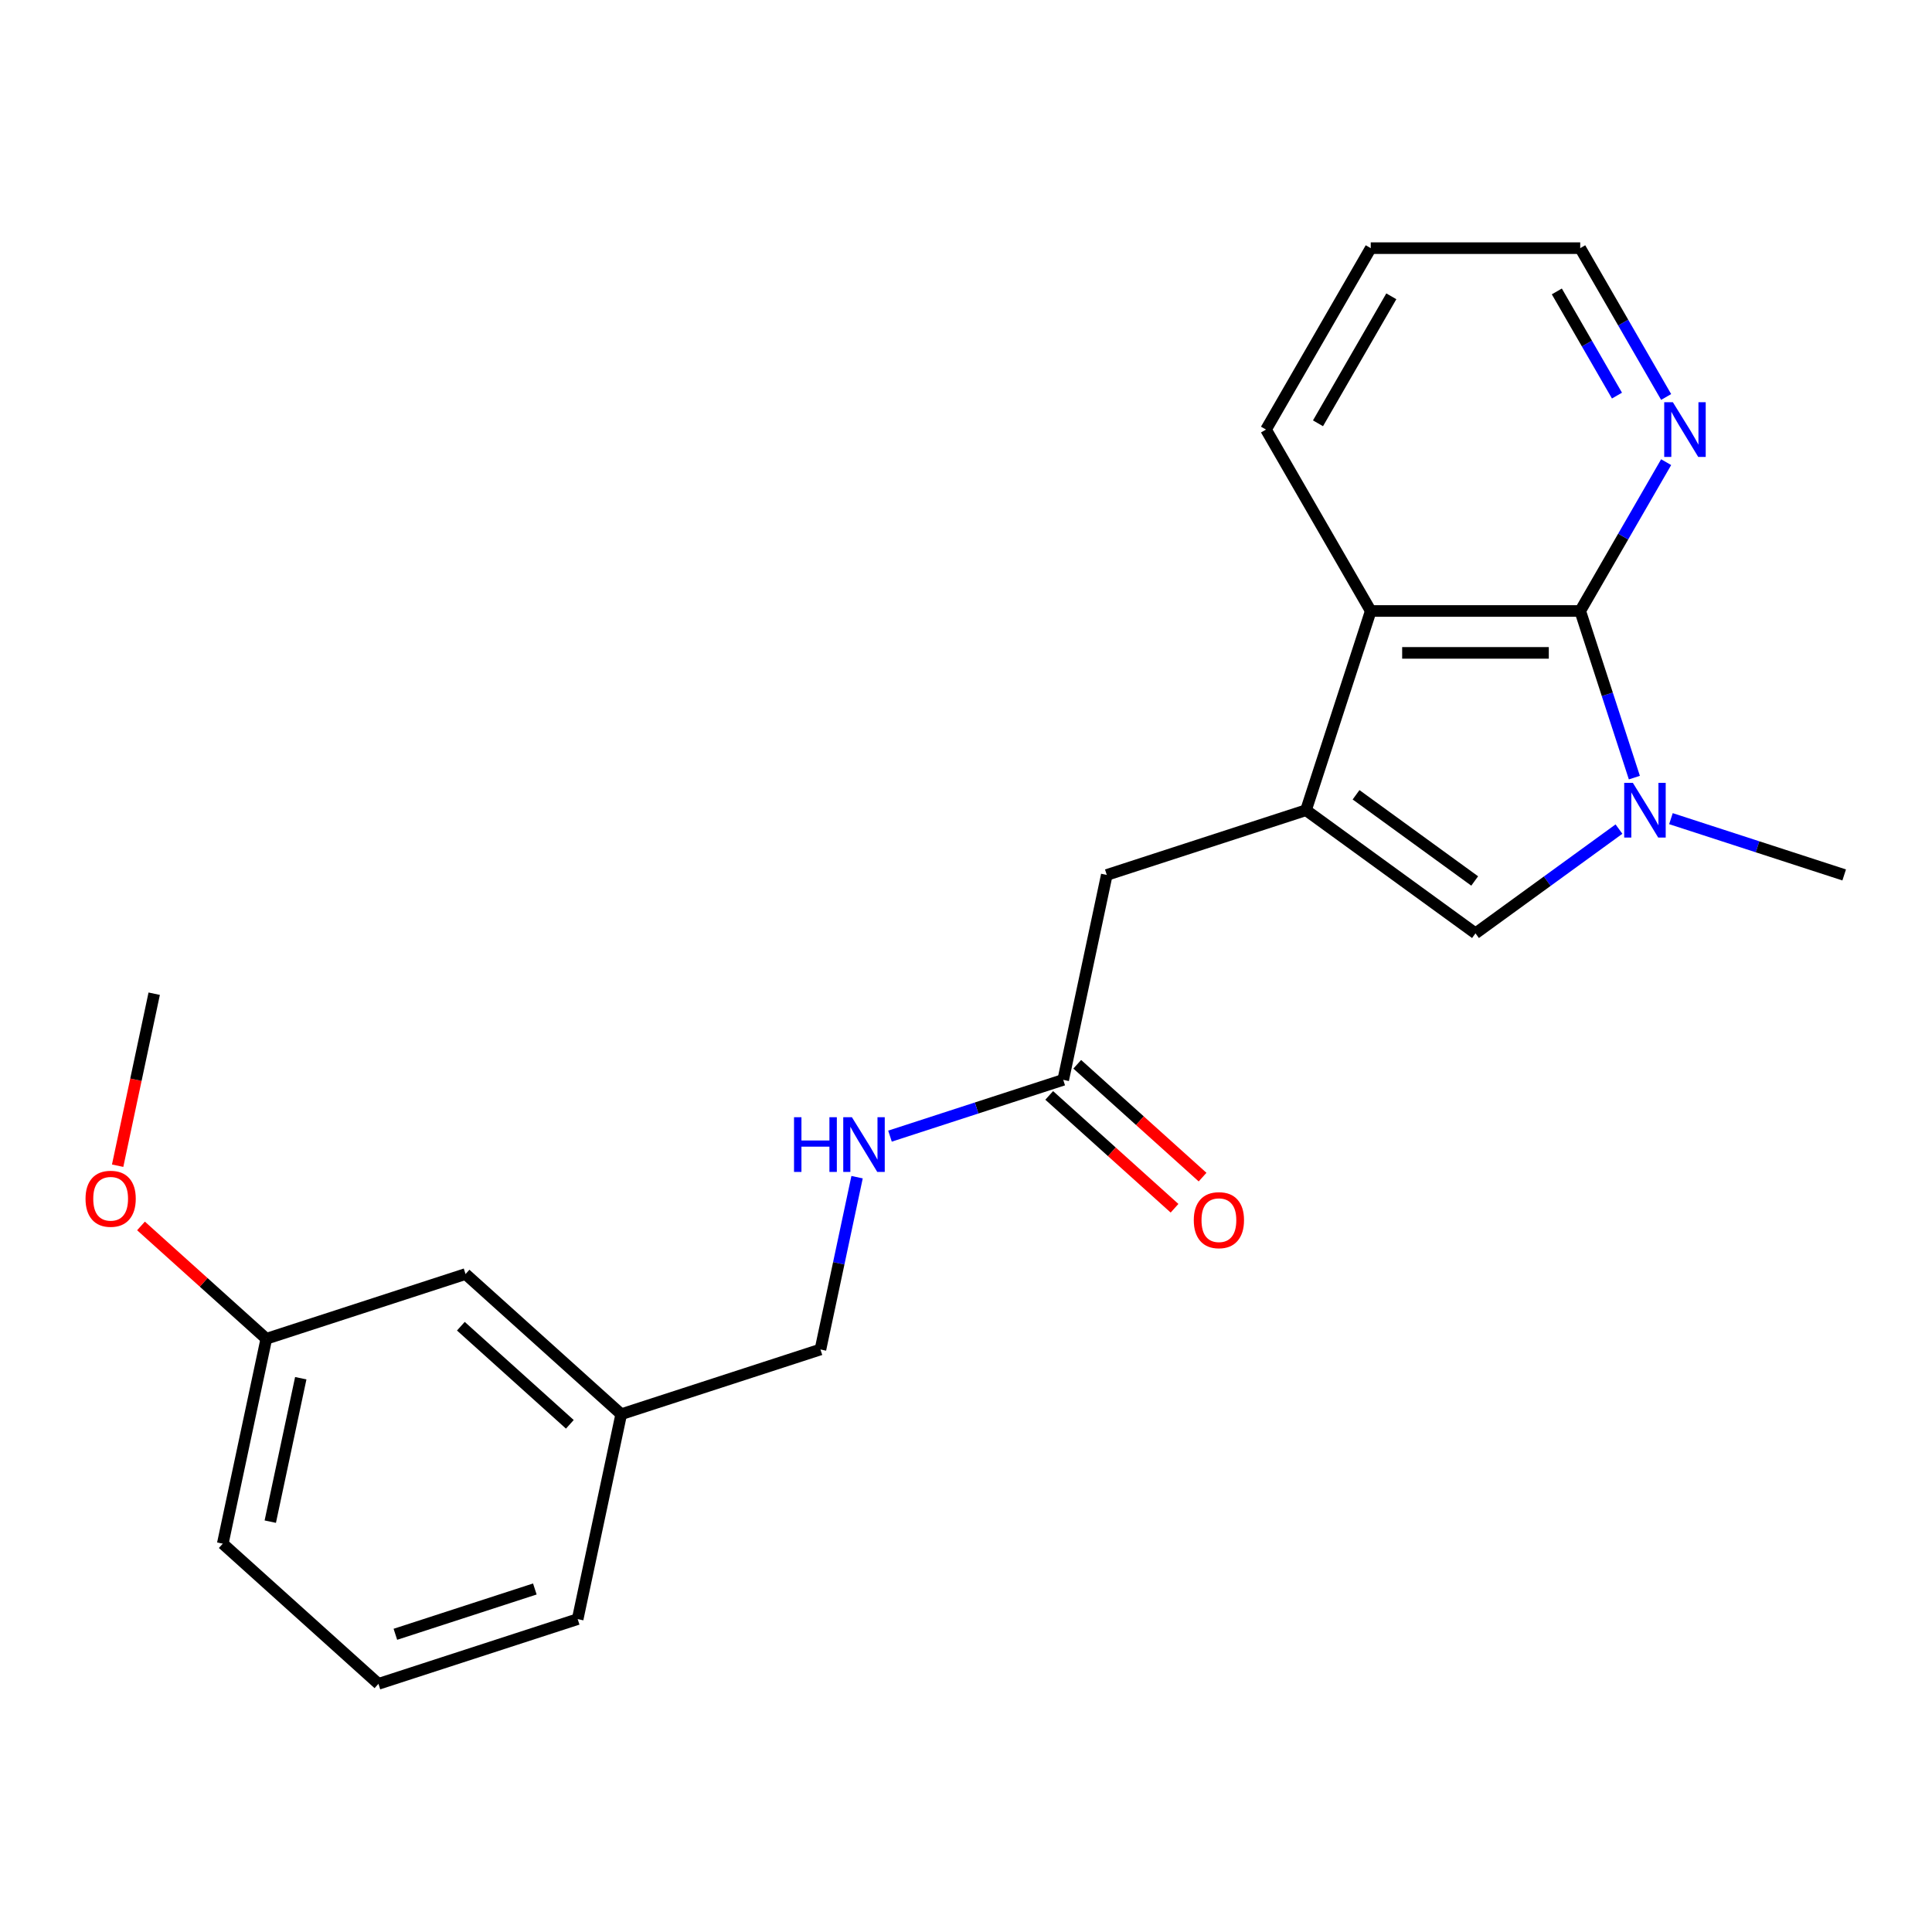 <?xml version='1.0' encoding='iso-8859-1'?>
<svg version='1.1' baseProfile='full'
              xmlns='http://www.w3.org/2000/svg'
                      xmlns:rdkit='http://www.rdkit.org/xml'
                      xmlns:xlink='http://www.w3.org/1999/xlink'
                  xml:space='preserve'
width='1000px' height='1000px' viewBox='0 0 1000 1000'>
<!-- END OF HEADER -->
<rect style='opacity:1.0;fill:#FFFFFF;stroke:none' width='1000' height='1000' x='0' y='0'> </rect>
<path class='bond-2' d='M 675.988,419.363 L 763.707,483.095' style='fill:none;fill-rule:evenodd;stroke:#000000;stroke-width:6px;stroke-linecap:butt;stroke-linejoin:miter;stroke-opacity:1' />
<path class='bond-2' d='M 701.892,411.379 L 763.296,455.991' style='fill:none;fill-rule:evenodd;stroke:#000000;stroke-width:6px;stroke-linecap:butt;stroke-linejoin:miter;stroke-opacity:1' />
<path class='bond-3' d='M 675.988,419.363 L 709.494,316.244' style='fill:none;fill-rule:evenodd;stroke:#000000;stroke-width:6px;stroke-linecap:butt;stroke-linejoin:miter;stroke-opacity:1' />
<path class='bond-4' d='M 675.988,419.363 L 572.869,452.869' style='fill:none;fill-rule:evenodd;stroke:#000000;stroke-width:6px;stroke-linecap:butt;stroke-linejoin:miter;stroke-opacity:1' />
<path class='bond-0' d='M 837.975,429.136 L 800.841,456.115' style='fill:none;fill-rule:evenodd;stroke:#0000FF;stroke-width:6px;stroke-linecap:butt;stroke-linejoin:miter;stroke-opacity:1' />
<path class='bond-0' d='M 800.841,456.115 L 763.707,483.095' style='fill:none;fill-rule:evenodd;stroke:#000000;stroke-width:6px;stroke-linecap:butt;stroke-linejoin:miter;stroke-opacity:1' />
<path class='bond-10' d='M 864.877,423.734 L 909.711,438.301' style='fill:none;fill-rule:evenodd;stroke:#0000FF;stroke-width:6px;stroke-linecap:butt;stroke-linejoin:miter;stroke-opacity:1' />
<path class='bond-10' d='M 909.711,438.301 L 954.545,452.869' style='fill:none;fill-rule:evenodd;stroke:#000000;stroke-width:6px;stroke-linecap:butt;stroke-linejoin:miter;stroke-opacity:1' />
<path class='bond-22' d='M 845.944,402.492 L 831.932,359.368' style='fill:none;fill-rule:evenodd;stroke:#0000FF;stroke-width:6px;stroke-linecap:butt;stroke-linejoin:miter;stroke-opacity:1' />
<path class='bond-22' d='M 831.932,359.368 L 817.92,316.244' style='fill:none;fill-rule:evenodd;stroke:#000000;stroke-width:6px;stroke-linecap:butt;stroke-linejoin:miter;stroke-opacity:1' />
<path class='bond-1' d='M 817.92,316.244 L 709.494,316.244' style='fill:none;fill-rule:evenodd;stroke:#000000;stroke-width:6px;stroke-linecap:butt;stroke-linejoin:miter;stroke-opacity:1' />
<path class='bond-1' d='M 801.656,337.929 L 725.758,337.929' style='fill:none;fill-rule:evenodd;stroke:#000000;stroke-width:6px;stroke-linecap:butt;stroke-linejoin:miter;stroke-opacity:1' />
<path class='bond-6' d='M 817.92,316.244 L 840.157,277.729' style='fill:none;fill-rule:evenodd;stroke:#000000;stroke-width:6px;stroke-linecap:butt;stroke-linejoin:miter;stroke-opacity:1' />
<path class='bond-6' d='M 840.157,277.729 L 862.393,239.214' style='fill:none;fill-rule:evenodd;stroke:#0000FF;stroke-width:6px;stroke-linecap:butt;stroke-linejoin:miter;stroke-opacity:1' />
<path class='bond-14' d='M 709.494,316.244 L 655.281,222.344' style='fill:none;fill-rule:evenodd;stroke:#000000;stroke-width:6px;stroke-linecap:butt;stroke-linejoin:miter;stroke-opacity:1' />
<path class='bond-5' d='M 572.869,452.869 L 550.326,558.926' style='fill:none;fill-rule:evenodd;stroke:#000000;stroke-width:6px;stroke-linecap:butt;stroke-linejoin:miter;stroke-opacity:1' />
<path class='bond-7' d='M 550.326,558.926 L 505.491,573.493' style='fill:none;fill-rule:evenodd;stroke:#000000;stroke-width:6px;stroke-linecap:butt;stroke-linejoin:miter;stroke-opacity:1' />
<path class='bond-7' d='M 505.491,573.493 L 460.657,588.061' style='fill:none;fill-rule:evenodd;stroke:#0000FF;stroke-width:6px;stroke-linecap:butt;stroke-linejoin:miter;stroke-opacity:1' />
<path class='bond-8' d='M 543.07,566.983 L 575.503,596.186' style='fill:none;fill-rule:evenodd;stroke:#000000;stroke-width:6px;stroke-linecap:butt;stroke-linejoin:miter;stroke-opacity:1' />
<path class='bond-8' d='M 575.503,596.186 L 607.936,625.389' style='fill:none;fill-rule:evenodd;stroke:#FF0000;stroke-width:6px;stroke-linecap:butt;stroke-linejoin:miter;stroke-opacity:1' />
<path class='bond-8' d='M 557.581,550.868 L 590.014,580.071' style='fill:none;fill-rule:evenodd;stroke:#000000;stroke-width:6px;stroke-linecap:butt;stroke-linejoin:miter;stroke-opacity:1' />
<path class='bond-8' d='M 590.014,580.071 L 622.447,609.274' style='fill:none;fill-rule:evenodd;stroke:#FF0000;stroke-width:6px;stroke-linecap:butt;stroke-linejoin:miter;stroke-opacity:1' />
<path class='bond-23' d='M 862.393,205.473 L 840.157,166.958' style='fill:none;fill-rule:evenodd;stroke:#0000FF;stroke-width:6px;stroke-linecap:butt;stroke-linejoin:miter;stroke-opacity:1' />
<path class='bond-23' d='M 840.157,166.958 L 817.92,128.444' style='fill:none;fill-rule:evenodd;stroke:#000000;stroke-width:6px;stroke-linecap:butt;stroke-linejoin:miter;stroke-opacity:1' />
<path class='bond-23' d='M 836.942,204.761 L 821.377,177.801' style='fill:none;fill-rule:evenodd;stroke:#0000FF;stroke-width:6px;stroke-linecap:butt;stroke-linejoin:miter;stroke-opacity:1' />
<path class='bond-23' d='M 821.377,177.801 L 805.811,150.841' style='fill:none;fill-rule:evenodd;stroke:#000000;stroke-width:6px;stroke-linecap:butt;stroke-linejoin:miter;stroke-opacity:1' />
<path class='bond-9' d='M 443.62,609.302 L 434.141,653.895' style='fill:none;fill-rule:evenodd;stroke:#0000FF;stroke-width:6px;stroke-linecap:butt;stroke-linejoin:miter;stroke-opacity:1' />
<path class='bond-9' d='M 434.141,653.895 L 424.663,698.488' style='fill:none;fill-rule:evenodd;stroke:#000000;stroke-width:6px;stroke-linecap:butt;stroke-linejoin:miter;stroke-opacity:1' />
<path class='bond-12' d='M 424.663,698.488 L 321.543,731.994' style='fill:none;fill-rule:evenodd;stroke:#000000;stroke-width:6px;stroke-linecap:butt;stroke-linejoin:miter;stroke-opacity:1' />
<path class='bond-11' d='M 240.967,659.442 L 321.543,731.994' style='fill:none;fill-rule:evenodd;stroke:#000000;stroke-width:6px;stroke-linecap:butt;stroke-linejoin:miter;stroke-opacity:1' />
<path class='bond-11' d='M 238.543,686.44 L 294.947,737.226' style='fill:none;fill-rule:evenodd;stroke:#000000;stroke-width:6px;stroke-linecap:butt;stroke-linejoin:miter;stroke-opacity:1' />
<path class='bond-13' d='M 240.967,659.442 L 137.847,692.948' style='fill:none;fill-rule:evenodd;stroke:#000000;stroke-width:6px;stroke-linecap:butt;stroke-linejoin:miter;stroke-opacity:1' />
<path class='bond-18' d='M 321.543,731.994 L 299,838.051' style='fill:none;fill-rule:evenodd;stroke:#000000;stroke-width:6px;stroke-linecap:butt;stroke-linejoin:miter;stroke-opacity:1' />
<path class='bond-15' d='M 137.847,692.948 L 105.414,663.745' style='fill:none;fill-rule:evenodd;stroke:#000000;stroke-width:6px;stroke-linecap:butt;stroke-linejoin:miter;stroke-opacity:1' />
<path class='bond-15' d='M 105.414,663.745 L 72.981,634.543' style='fill:none;fill-rule:evenodd;stroke:#FF0000;stroke-width:6px;stroke-linecap:butt;stroke-linejoin:miter;stroke-opacity:1' />
<path class='bond-24' d='M 137.847,692.948 L 115.304,799.005' style='fill:none;fill-rule:evenodd;stroke:#000000;stroke-width:6px;stroke-linecap:butt;stroke-linejoin:miter;stroke-opacity:1' />
<path class='bond-24' d='M 155.677,713.365 L 139.897,787.605' style='fill:none;fill-rule:evenodd;stroke:#000000;stroke-width:6px;stroke-linecap:butt;stroke-linejoin:miter;stroke-opacity:1' />
<path class='bond-21' d='M 655.281,222.344 L 709.494,128.444' style='fill:none;fill-rule:evenodd;stroke:#000000;stroke-width:6px;stroke-linecap:butt;stroke-linejoin:miter;stroke-opacity:1' />
<path class='bond-21' d='M 682.193,219.101 L 720.142,153.371' style='fill:none;fill-rule:evenodd;stroke:#000000;stroke-width:6px;stroke-linecap:butt;stroke-linejoin:miter;stroke-opacity:1' />
<path class='bond-20' d='M 60.891,603.366 L 70.352,558.853' style='fill:none;fill-rule:evenodd;stroke:#FF0000;stroke-width:6px;stroke-linecap:butt;stroke-linejoin:miter;stroke-opacity:1' />
<path class='bond-20' d='M 70.352,558.853 L 79.814,514.34' style='fill:none;fill-rule:evenodd;stroke:#000000;stroke-width:6px;stroke-linecap:butt;stroke-linejoin:miter;stroke-opacity:1' />
<path class='bond-16' d='M 195.881,871.556 L 299,838.051' style='fill:none;fill-rule:evenodd;stroke:#000000;stroke-width:6px;stroke-linecap:butt;stroke-linejoin:miter;stroke-opacity:1' />
<path class='bond-16' d='M 204.647,845.907 L 276.831,822.453' style='fill:none;fill-rule:evenodd;stroke:#000000;stroke-width:6px;stroke-linecap:butt;stroke-linejoin:miter;stroke-opacity:1' />
<path class='bond-19' d='M 195.881,871.556 L 115.304,799.005' style='fill:none;fill-rule:evenodd;stroke:#000000;stroke-width:6px;stroke-linecap:butt;stroke-linejoin:miter;stroke-opacity:1' />
<path class='bond-17' d='M 817.92,128.444 L 709.494,128.444' style='fill:none;fill-rule:evenodd;stroke:#000000;stroke-width:6px;stroke-linecap:butt;stroke-linejoin:miter;stroke-opacity:1' />
<path  class='atom-1' d='M 845.166 405.203
L 854.446 420.203
Q 855.366 421.683, 856.846 424.363
Q 858.326 427.043, 858.406 427.203
L 858.406 405.203
L 862.166 405.203
L 862.166 433.523
L 858.286 433.523
L 848.326 417.123
Q 847.166 415.203, 845.926 413.003
Q 844.726 410.803, 844.366 410.123
L 844.366 433.523
L 840.686 433.523
L 840.686 405.203
L 845.166 405.203
' fill='#0000FF'/>
<path  class='atom-7' d='M 865.873 208.184
L 875.153 223.184
Q 876.073 224.664, 877.553 227.344
Q 879.033 230.024, 879.113 230.184
L 879.113 208.184
L 882.873 208.184
L 882.873 236.504
L 878.993 236.504
L 869.033 220.104
Q 867.873 218.184, 866.633 215.984
Q 865.433 213.784, 865.073 213.104
L 865.073 236.504
L 861.393 236.504
L 861.393 208.184
L 865.873 208.184
' fill='#0000FF'/>
<path  class='atom-8' d='M 410.986 578.271
L 414.826 578.271
L 414.826 590.311
L 429.306 590.311
L 429.306 578.271
L 433.146 578.271
L 433.146 606.591
L 429.306 606.591
L 429.306 593.511
L 414.826 593.511
L 414.826 606.591
L 410.986 606.591
L 410.986 578.271
' fill='#0000FF'/>
<path  class='atom-8' d='M 440.946 578.271
L 450.226 593.271
Q 451.146 594.751, 452.626 597.431
Q 454.106 600.111, 454.186 600.271
L 454.186 578.271
L 457.946 578.271
L 457.946 606.591
L 454.066 606.591
L 444.106 590.191
Q 442.946 588.271, 441.706 586.071
Q 440.506 583.871, 440.146 583.191
L 440.146 606.591
L 436.466 606.591
L 436.466 578.271
L 440.946 578.271
' fill='#0000FF'/>
<path  class='atom-9' d='M 617.902 631.557
Q 617.902 624.757, 621.262 620.957
Q 624.622 617.157, 630.902 617.157
Q 637.182 617.157, 640.542 620.957
Q 643.902 624.757, 643.902 631.557
Q 643.902 638.437, 640.502 642.357
Q 637.102 646.237, 630.902 646.237
Q 624.662 646.237, 621.262 642.357
Q 617.902 638.477, 617.902 631.557
M 630.902 643.037
Q 635.222 643.037, 637.542 640.157
Q 639.902 637.237, 639.902 631.557
Q 639.902 625.997, 637.542 623.197
Q 635.222 620.357, 630.902 620.357
Q 626.582 620.357, 624.222 623.157
Q 621.902 625.957, 621.902 631.557
Q 621.902 637.277, 624.222 640.157
Q 626.582 643.037, 630.902 643.037
' fill='#FF0000'/>
<path  class='atom-16' d='M 44.271 620.477
Q 44.271 613.677, 47.631 609.877
Q 50.991 606.077, 57.271 606.077
Q 63.551 606.077, 66.911 609.877
Q 70.271 613.677, 70.271 620.477
Q 70.271 627.357, 66.871 631.277
Q 63.471 635.157, 57.271 635.157
Q 51.031 635.157, 47.631 631.277
Q 44.271 627.397, 44.271 620.477
M 57.271 631.957
Q 61.591 631.957, 63.911 629.077
Q 66.271 626.157, 66.271 620.477
Q 66.271 614.917, 63.911 612.117
Q 61.591 609.277, 57.271 609.277
Q 52.951 609.277, 50.591 612.077
Q 48.271 614.877, 48.271 620.477
Q 48.271 626.197, 50.591 629.077
Q 52.951 631.957, 57.271 631.957
' fill='#FF0000'/>
</svg>
